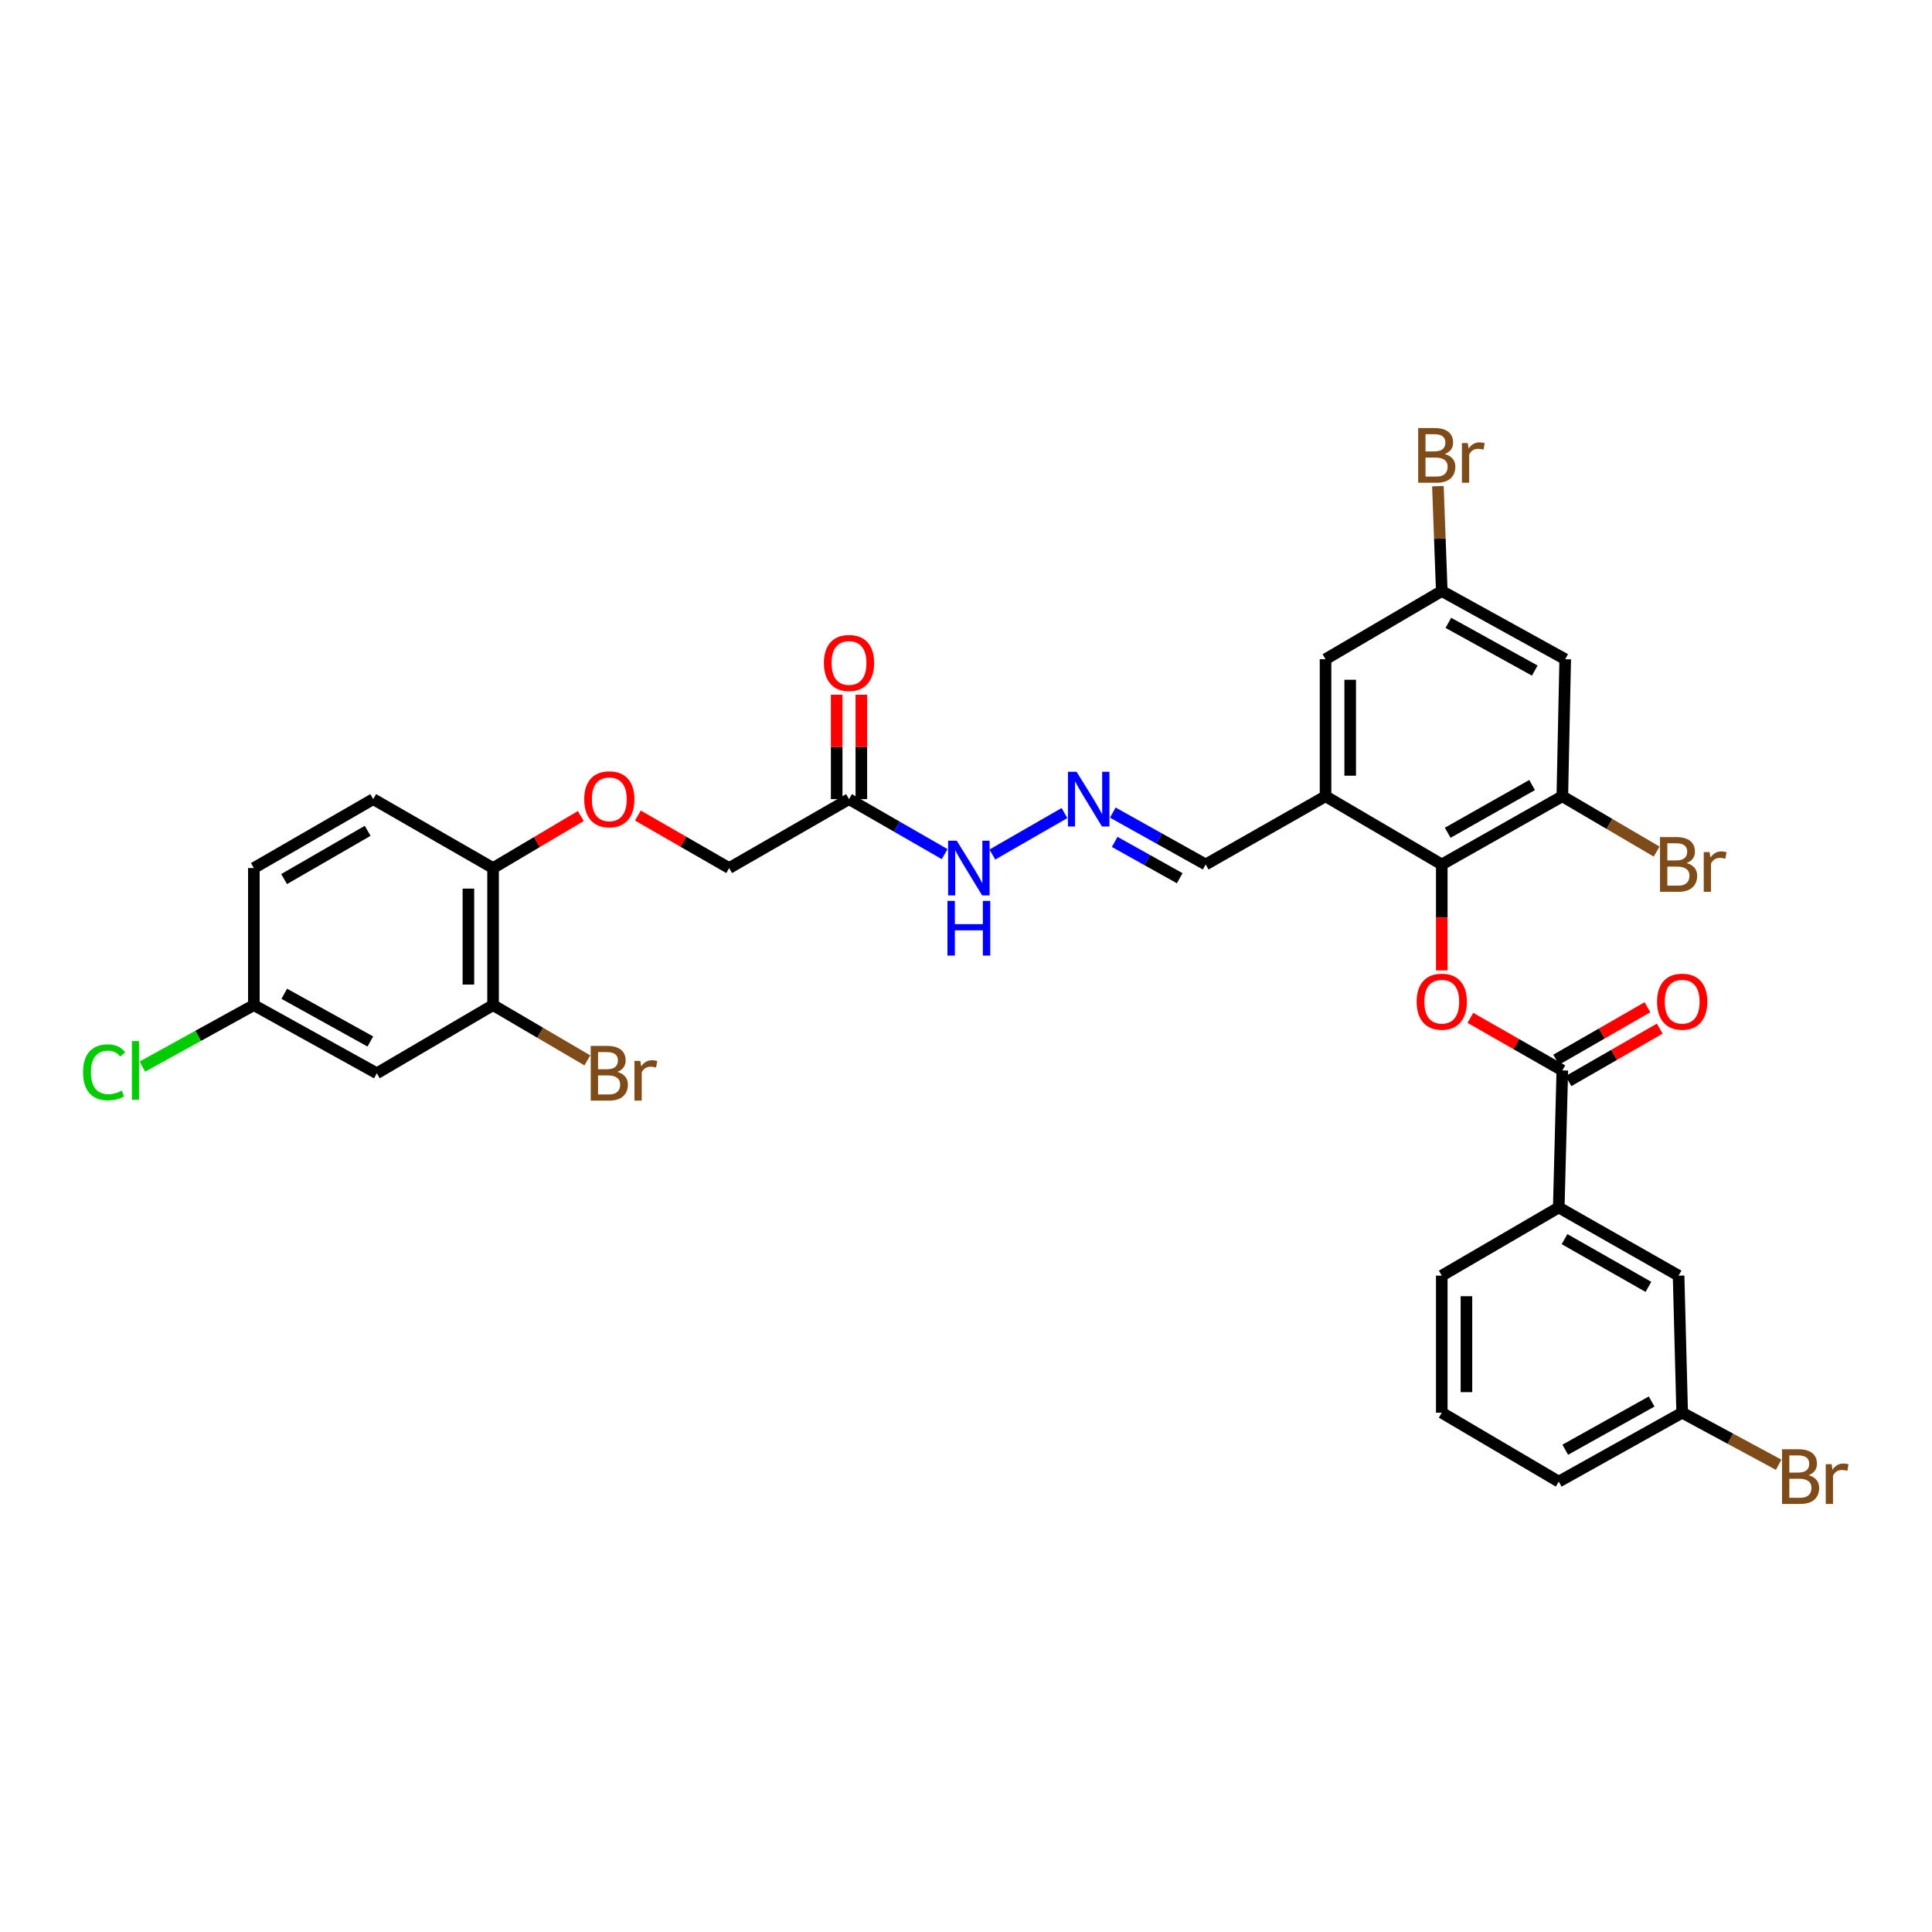 <?xml version='1.0' encoding='iso-8859-1'?>
<svg version='1.1' baseProfile='full'
              xmlns='http://www.w3.org/2000/svg'
                      xmlns:rdkit='http://www.rdkit.org/xml'
                      xmlns:xlink='http://www.w3.org/1999/xlink'
                  xml:space='preserve'
width='1000px' height='1000px' viewBox='0 0 1000 1000'>
<!-- END OF HEADER -->
<rect style='opacity:1.0;fill:#FFFFFF;stroke:none' width='1000' height='1000' x='0' y='0'> </rect>
<path class='bond-0' d='M 746.261,447.445 L 746.261,474.867' style='fill:none;fill-rule:evenodd;stroke:#000000;stroke-width:6px;stroke-linecap:butt;stroke-linejoin:miter;stroke-opacity:1' />
<path class='bond-0' d='M 746.261,474.867 L 746.261,502.29' style='fill:none;fill-rule:evenodd;stroke:#FF0000;stroke-width:6px;stroke-linecap:butt;stroke-linejoin:miter;stroke-opacity:1' />
<path class='bond-2' d='M 746.261,447.445 L 686.095,412.145' style='fill:none;fill-rule:evenodd;stroke:#000000;stroke-width:6px;stroke-linecap:butt;stroke-linejoin:miter;stroke-opacity:1' />
<path class='bond-3' d='M 746.261,447.445 L 808.654,412.145' style='fill:none;fill-rule:evenodd;stroke:#000000;stroke-width:6px;stroke-linecap:butt;stroke-linejoin:miter;stroke-opacity:1' />
<path class='bond-3' d='M 749.333,431.038 L 793.008,406.329' style='fill:none;fill-rule:evenodd;stroke:#000000;stroke-width:6px;stroke-linecap:butt;stroke-linejoin:miter;stroke-opacity:1' />
<path class='bond-1' d='M 761.058,526.841 L 784.856,540.443' style='fill:none;fill-rule:evenodd;stroke:#FF0000;stroke-width:6px;stroke-linecap:butt;stroke-linejoin:miter;stroke-opacity:1' />
<path class='bond-1' d='M 784.856,540.443 L 808.654,554.045' style='fill:none;fill-rule:evenodd;stroke:#000000;stroke-width:6px;stroke-linecap:butt;stroke-linejoin:miter;stroke-opacity:1' />
<path class='bond-6' d='M 808.654,554.045 L 806.81,624.991' style='fill:none;fill-rule:evenodd;stroke:#000000;stroke-width:6px;stroke-linecap:butt;stroke-linejoin:miter;stroke-opacity:1' />
<path class='bond-14' d='M 811.835,559.579 L 835.459,545.999' style='fill:none;fill-rule:evenodd;stroke:#000000;stroke-width:6px;stroke-linecap:butt;stroke-linejoin:miter;stroke-opacity:1' />
<path class='bond-14' d='M 835.459,545.999 L 859.084,532.419' style='fill:none;fill-rule:evenodd;stroke:#FF0000;stroke-width:6px;stroke-linecap:butt;stroke-linejoin:miter;stroke-opacity:1' />
<path class='bond-14' d='M 805.472,548.511 L 829.097,534.931' style='fill:none;fill-rule:evenodd;stroke:#000000;stroke-width:6px;stroke-linecap:butt;stroke-linejoin:miter;stroke-opacity:1' />
<path class='bond-14' d='M 829.097,534.931 L 852.721,521.351' style='fill:none;fill-rule:evenodd;stroke:#FF0000;stroke-width:6px;stroke-linecap:butt;stroke-linejoin:miter;stroke-opacity:1' />
<path class='bond-10' d='M 686.095,412.145 L 686.095,341.206' style='fill:none;fill-rule:evenodd;stroke:#000000;stroke-width:6px;stroke-linecap:butt;stroke-linejoin:miter;stroke-opacity:1' />
<path class='bond-10' d='M 698.862,401.505 L 698.862,351.847' style='fill:none;fill-rule:evenodd;stroke:#000000;stroke-width:6px;stroke-linecap:butt;stroke-linejoin:miter;stroke-opacity:1' />
<path class='bond-16' d='M 686.095,412.145 L 624.05,447.445' style='fill:none;fill-rule:evenodd;stroke:#000000;stroke-width:6px;stroke-linecap:butt;stroke-linejoin:miter;stroke-opacity:1' />
<path class='bond-5' d='M 808.654,412.145 L 810.15,341.206' style='fill:none;fill-rule:evenodd;stroke:#000000;stroke-width:6px;stroke-linecap:butt;stroke-linejoin:miter;stroke-opacity:1' />
<path class='bond-22' d='M 808.654,412.145 L 833.061,426.462' style='fill:none;fill-rule:evenodd;stroke:#000000;stroke-width:6px;stroke-linecap:butt;stroke-linejoin:miter;stroke-opacity:1' />
<path class='bond-22' d='M 833.061,426.462 L 857.469,440.779' style='fill:none;fill-rule:evenodd;stroke:#7F4C19;stroke-width:6px;stroke-linecap:butt;stroke-linejoin:miter;stroke-opacity:1' />
<path class='bond-4' d='M 439.447,413.628 L 464.198,427.862' style='fill:none;fill-rule:evenodd;stroke:#000000;stroke-width:6px;stroke-linecap:butt;stroke-linejoin:miter;stroke-opacity:1' />
<path class='bond-4' d='M 464.198,427.862 L 488.949,442.097' style='fill:none;fill-rule:evenodd;stroke:#0000FF;stroke-width:6px;stroke-linecap:butt;stroke-linejoin:miter;stroke-opacity:1' />
<path class='bond-18' d='M 445.83,413.628 L 445.83,386.608' style='fill:none;fill-rule:evenodd;stroke:#000000;stroke-width:6px;stroke-linecap:butt;stroke-linejoin:miter;stroke-opacity:1' />
<path class='bond-18' d='M 445.83,386.608 L 445.83,359.589' style='fill:none;fill-rule:evenodd;stroke:#FF0000;stroke-width:6px;stroke-linecap:butt;stroke-linejoin:miter;stroke-opacity:1' />
<path class='bond-18' d='M 433.064,413.628 L 433.064,386.608' style='fill:none;fill-rule:evenodd;stroke:#000000;stroke-width:6px;stroke-linecap:butt;stroke-linejoin:miter;stroke-opacity:1' />
<path class='bond-18' d='M 433.064,386.608 L 433.064,359.589' style='fill:none;fill-rule:evenodd;stroke:#FF0000;stroke-width:6px;stroke-linecap:butt;stroke-linejoin:miter;stroke-opacity:1' />
<path class='bond-19' d='M 439.447,413.628 L 377.409,449.303' style='fill:none;fill-rule:evenodd;stroke:#000000;stroke-width:6px;stroke-linecap:butt;stroke-linejoin:miter;stroke-opacity:1' />
<path class='bond-12' d='M 810.15,341.206 L 746.261,305.921' style='fill:none;fill-rule:evenodd;stroke:#000000;stroke-width:6px;stroke-linecap:butt;stroke-linejoin:miter;stroke-opacity:1' />
<path class='bond-12' d='M 794.395,347.089 L 749.672,322.389' style='fill:none;fill-rule:evenodd;stroke:#000000;stroke-width:6px;stroke-linecap:butt;stroke-linejoin:miter;stroke-opacity:1' />
<path class='bond-17' d='M 806.81,624.991 L 868.833,660.276' style='fill:none;fill-rule:evenodd;stroke:#000000;stroke-width:6px;stroke-linecap:butt;stroke-linejoin:miter;stroke-opacity:1' />
<path class='bond-17' d='M 809.8,641.38 L 853.217,666.08' style='fill:none;fill-rule:evenodd;stroke:#000000;stroke-width:6px;stroke-linecap:butt;stroke-linejoin:miter;stroke-opacity:1' />
<path class='bond-29' d='M 806.81,624.991 L 746.261,660.276' style='fill:none;fill-rule:evenodd;stroke:#000000;stroke-width:6px;stroke-linecap:butt;stroke-linejoin:miter;stroke-opacity:1' />
<path class='bond-7' d='M 255.213,520.249 L 255.213,449.303' style='fill:none;fill-rule:evenodd;stroke:#000000;stroke-width:6px;stroke-linecap:butt;stroke-linejoin:miter;stroke-opacity:1' />
<path class='bond-7' d='M 242.446,509.607 L 242.446,459.945' style='fill:none;fill-rule:evenodd;stroke:#000000;stroke-width:6px;stroke-linecap:butt;stroke-linejoin:miter;stroke-opacity:1' />
<path class='bond-9' d='M 255.213,520.249 L 195.04,555.527' style='fill:none;fill-rule:evenodd;stroke:#000000;stroke-width:6px;stroke-linecap:butt;stroke-linejoin:miter;stroke-opacity:1' />
<path class='bond-23' d='M 255.213,520.249 L 279.614,534.557' style='fill:none;fill-rule:evenodd;stroke:#000000;stroke-width:6px;stroke-linecap:butt;stroke-linejoin:miter;stroke-opacity:1' />
<path class='bond-23' d='M 279.614,534.557 L 304.015,548.864' style='fill:none;fill-rule:evenodd;stroke:#7F4C19;stroke-width:6px;stroke-linecap:butt;stroke-linejoin:miter;stroke-opacity:1' />
<path class='bond-8' d='M 575.976,420.594 L 600.013,434.02' style='fill:none;fill-rule:evenodd;stroke:#0000FF;stroke-width:6px;stroke-linecap:butt;stroke-linejoin:miter;stroke-opacity:1' />
<path class='bond-8' d='M 600.013,434.02 L 624.05,447.445' style='fill:none;fill-rule:evenodd;stroke:#000000;stroke-width:6px;stroke-linecap:butt;stroke-linejoin:miter;stroke-opacity:1' />
<path class='bond-8' d='M 576.962,435.768 L 593.788,445.165' style='fill:none;fill-rule:evenodd;stroke:#0000FF;stroke-width:6px;stroke-linecap:butt;stroke-linejoin:miter;stroke-opacity:1' />
<path class='bond-8' d='M 593.788,445.165 L 610.614,454.563' style='fill:none;fill-rule:evenodd;stroke:#000000;stroke-width:6px;stroke-linecap:butt;stroke-linejoin:miter;stroke-opacity:1' />
<path class='bond-13' d='M 550.973,420.834 L 513.645,442.304' style='fill:none;fill-rule:evenodd;stroke:#0000FF;stroke-width:6px;stroke-linecap:butt;stroke-linejoin:miter;stroke-opacity:1' />
<path class='bond-34' d='M 195.04,555.527 L 131.399,520.249' style='fill:none;fill-rule:evenodd;stroke:#000000;stroke-width:6px;stroke-linecap:butt;stroke-linejoin:miter;stroke-opacity:1' />
<path class='bond-34' d='M 191.683,539.07 L 147.135,514.375' style='fill:none;fill-rule:evenodd;stroke:#000000;stroke-width:6px;stroke-linecap:butt;stroke-linejoin:miter;stroke-opacity:1' />
<path class='bond-32' d='M 686.095,341.206 L 746.261,305.921' style='fill:none;fill-rule:evenodd;stroke:#000000;stroke-width:6px;stroke-linecap:butt;stroke-linejoin:miter;stroke-opacity:1' />
<path class='bond-11' d='M 255.213,449.303 L 277.921,435.838' style='fill:none;fill-rule:evenodd;stroke:#000000;stroke-width:6px;stroke-linecap:butt;stroke-linejoin:miter;stroke-opacity:1' />
<path class='bond-11' d='M 277.921,435.838 L 300.63,422.373' style='fill:none;fill-rule:evenodd;stroke:#FF0000;stroke-width:6px;stroke-linecap:butt;stroke-linejoin:miter;stroke-opacity:1' />
<path class='bond-20' d='M 255.213,449.303 L 193.182,413.628' style='fill:none;fill-rule:evenodd;stroke:#000000;stroke-width:6px;stroke-linecap:butt;stroke-linejoin:miter;stroke-opacity:1' />
<path class='bond-25' d='M 746.261,305.921 L 745.257,278.779' style='fill:none;fill-rule:evenodd;stroke:#000000;stroke-width:6px;stroke-linecap:butt;stroke-linejoin:miter;stroke-opacity:1' />
<path class='bond-25' d='M 745.257,278.779 L 744.254,251.636' style='fill:none;fill-rule:evenodd;stroke:#7F4C19;stroke-width:6px;stroke-linecap:butt;stroke-linejoin:miter;stroke-opacity:1' />
<path class='bond-15' d='M 330.167,422.133 L 353.788,435.718' style='fill:none;fill-rule:evenodd;stroke:#FF0000;stroke-width:6px;stroke-linecap:butt;stroke-linejoin:miter;stroke-opacity:1' />
<path class='bond-15' d='M 353.788,435.718 L 377.409,449.303' style='fill:none;fill-rule:evenodd;stroke:#000000;stroke-width:6px;stroke-linecap:butt;stroke-linejoin:miter;stroke-opacity:1' />
<path class='bond-24' d='M 868.833,660.276 L 870.692,731.215' style='fill:none;fill-rule:evenodd;stroke:#000000;stroke-width:6px;stroke-linecap:butt;stroke-linejoin:miter;stroke-opacity:1' />
<path class='bond-26' d='M 193.182,413.628 L 131.399,449.303' style='fill:none;fill-rule:evenodd;stroke:#000000;stroke-width:6px;stroke-linecap:butt;stroke-linejoin:miter;stroke-opacity:1' />
<path class='bond-26' d='M 190.298,430.035 L 147.05,455.007' style='fill:none;fill-rule:evenodd;stroke:#000000;stroke-width:6px;stroke-linecap:butt;stroke-linejoin:miter;stroke-opacity:1' />
<path class='bond-21' d='M 131.399,520.249 L 131.399,449.303' style='fill:none;fill-rule:evenodd;stroke:#000000;stroke-width:6px;stroke-linecap:butt;stroke-linejoin:miter;stroke-opacity:1' />
<path class='bond-27' d='M 131.399,520.249 L 102.547,536.157' style='fill:none;fill-rule:evenodd;stroke:#000000;stroke-width:6px;stroke-linecap:butt;stroke-linejoin:miter;stroke-opacity:1' />
<path class='bond-27' d='M 102.547,536.157 L 73.696,552.065' style='fill:none;fill-rule:evenodd;stroke:#00CC00;stroke-width:6px;stroke-linecap:butt;stroke-linejoin:miter;stroke-opacity:1' />
<path class='bond-28' d='M 870.692,731.215 L 895.658,744.683' style='fill:none;fill-rule:evenodd;stroke:#000000;stroke-width:6px;stroke-linecap:butt;stroke-linejoin:miter;stroke-opacity:1' />
<path class='bond-28' d='M 895.658,744.683 L 920.624,758.151' style='fill:none;fill-rule:evenodd;stroke:#7F4C19;stroke-width:6px;stroke-linecap:butt;stroke-linejoin:miter;stroke-opacity:1' />
<path class='bond-33' d='M 870.692,731.215 L 806.81,766.876' style='fill:none;fill-rule:evenodd;stroke:#000000;stroke-width:6px;stroke-linecap:butt;stroke-linejoin:miter;stroke-opacity:1' />
<path class='bond-33' d='M 854.887,725.417 L 810.169,750.38' style='fill:none;fill-rule:evenodd;stroke:#000000;stroke-width:6px;stroke-linecap:butt;stroke-linejoin:miter;stroke-opacity:1' />
<path class='bond-30' d='M 746.261,660.276 L 746.261,731.215' style='fill:none;fill-rule:evenodd;stroke:#000000;stroke-width:6px;stroke-linecap:butt;stroke-linejoin:miter;stroke-opacity:1' />
<path class='bond-30' d='M 759.027,670.917 L 759.027,720.574' style='fill:none;fill-rule:evenodd;stroke:#000000;stroke-width:6px;stroke-linecap:butt;stroke-linejoin:miter;stroke-opacity:1' />
<path class='bond-31' d='M 746.261,731.215 L 806.81,766.876' style='fill:none;fill-rule:evenodd;stroke:#000000;stroke-width:6px;stroke-linecap:butt;stroke-linejoin:miter;stroke-opacity:1' />
<path  class='atom-1' d='M 733.261 518.464
Q 733.261 511.664, 736.621 507.864
Q 739.981 504.064, 746.261 504.064
Q 752.541 504.064, 755.901 507.864
Q 759.261 511.664, 759.261 518.464
Q 759.261 525.344, 755.861 529.264
Q 752.461 533.144, 746.261 533.144
Q 740.021 533.144, 736.621 529.264
Q 733.261 525.384, 733.261 518.464
M 746.261 529.944
Q 750.581 529.944, 752.901 527.064
Q 755.261 524.144, 755.261 518.464
Q 755.261 512.904, 752.901 510.104
Q 750.581 507.264, 746.261 507.264
Q 741.941 507.264, 739.581 510.064
Q 737.261 512.864, 737.261 518.464
Q 737.261 524.184, 739.581 527.064
Q 741.941 529.944, 746.261 529.944
' fill='#FF0000'/>
<path  class='atom-9' d='M 557.242 399.468
L 566.522 414.468
Q 567.442 415.948, 568.922 418.628
Q 570.402 421.308, 570.482 421.468
L 570.482 399.468
L 574.242 399.468
L 574.242 427.788
L 570.362 427.788
L 560.402 411.388
Q 559.242 409.468, 558.002 407.268
Q 556.802 405.068, 556.442 404.388
L 556.442 427.788
L 552.762 427.788
L 552.762 399.468
L 557.242 399.468
' fill='#0000FF'/>
<path  class='atom-14' d='M 495.218 435.143
L 504.498 450.143
Q 505.418 451.623, 506.898 454.303
Q 508.378 456.983, 508.458 457.143
L 508.458 435.143
L 512.218 435.143
L 512.218 463.463
L 508.338 463.463
L 498.378 447.063
Q 497.218 445.143, 495.978 442.943
Q 494.778 440.743, 494.418 440.063
L 494.418 463.463
L 490.738 463.463
L 490.738 435.143
L 495.218 435.143
' fill='#0000FF'/>
<path  class='atom-14' d='M 490.398 466.295
L 494.238 466.295
L 494.238 478.335
L 508.718 478.335
L 508.718 466.295
L 512.558 466.295
L 512.558 494.615
L 508.718 494.615
L 508.718 481.535
L 494.238 481.535
L 494.238 494.615
L 490.398 494.615
L 490.398 466.295
' fill='#0000FF'/>
<path  class='atom-15' d='M 857.692 518.464
Q 857.692 511.664, 861.052 507.864
Q 864.412 504.064, 870.692 504.064
Q 876.972 504.064, 880.332 507.864
Q 883.692 511.664, 883.692 518.464
Q 883.692 525.344, 880.292 529.264
Q 876.892 533.144, 870.692 533.144
Q 864.452 533.144, 861.052 529.264
Q 857.692 525.384, 857.692 518.464
M 870.692 529.944
Q 875.012 529.944, 877.332 527.064
Q 879.692 524.144, 879.692 518.464
Q 879.692 512.904, 877.332 510.104
Q 875.012 507.264, 870.692 507.264
Q 866.372 507.264, 864.012 510.064
Q 861.692 512.864, 861.692 518.464
Q 861.692 524.184, 864.012 527.064
Q 866.372 529.944, 870.692 529.944
' fill='#FF0000'/>
<path  class='atom-16' d='M 302.378 413.708
Q 302.378 406.908, 305.738 403.108
Q 309.098 399.308, 315.378 399.308
Q 321.658 399.308, 325.018 403.108
Q 328.378 406.908, 328.378 413.708
Q 328.378 420.588, 324.978 424.508
Q 321.578 428.388, 315.378 428.388
Q 309.138 428.388, 305.738 424.508
Q 302.378 420.628, 302.378 413.708
M 315.378 425.188
Q 319.698 425.188, 322.018 422.308
Q 324.378 419.388, 324.378 413.708
Q 324.378 408.148, 322.018 405.348
Q 319.698 402.508, 315.378 402.508
Q 311.058 402.508, 308.698 405.308
Q 306.378 408.108, 306.378 413.708
Q 306.378 419.428, 308.698 422.308
Q 311.058 425.188, 315.378 425.188
' fill='#FF0000'/>
<path  class='atom-19' d='M 426.447 343.145
Q 426.447 336.345, 429.807 332.545
Q 433.167 328.745, 439.447 328.745
Q 445.727 328.745, 449.087 332.545
Q 452.447 336.345, 452.447 343.145
Q 452.447 350.025, 449.047 353.945
Q 445.647 357.825, 439.447 357.825
Q 433.207 357.825, 429.807 353.945
Q 426.447 350.065, 426.447 343.145
M 439.447 354.625
Q 443.767 354.625, 446.087 351.745
Q 448.447 348.825, 448.447 343.145
Q 448.447 337.585, 446.087 334.785
Q 443.767 331.945, 439.447 331.945
Q 435.127 331.945, 432.767 334.745
Q 430.447 337.545, 430.447 343.145
Q 430.447 348.865, 432.767 351.745
Q 435.127 354.625, 439.447 354.625
' fill='#FF0000'/>
<path  class='atom-23' d='M 872.973 446.725
Q 875.693 447.485, 877.053 449.165
Q 878.453 450.805, 878.453 453.245
Q 878.453 457.165, 875.933 459.405
Q 873.453 461.605, 868.733 461.605
L 859.213 461.605
L 859.213 433.285
L 867.573 433.285
Q 872.413 433.285, 874.853 435.245
Q 877.293 437.205, 877.293 440.805
Q 877.293 445.085, 872.973 446.725
M 863.013 436.485
L 863.013 445.365
L 867.573 445.365
Q 870.373 445.365, 871.813 444.245
Q 873.293 443.085, 873.293 440.805
Q 873.293 436.485, 867.573 436.485
L 863.013 436.485
M 868.733 458.405
Q 871.493 458.405, 872.973 457.085
Q 874.453 455.765, 874.453 453.245
Q 874.453 450.925, 872.813 449.765
Q 871.213 448.565, 868.133 448.565
L 863.013 448.565
L 863.013 458.405
L 868.733 458.405
' fill='#7F4C19'/>
<path  class='atom-23' d='M 884.893 441.045
L 885.333 443.885
Q 887.493 440.685, 891.013 440.685
Q 892.133 440.685, 893.653 441.085
L 893.053 444.445
Q 891.333 444.045, 890.373 444.045
Q 888.693 444.045, 887.573 444.725
Q 886.493 445.365, 885.613 446.925
L 885.613 461.605
L 881.853 461.605
L 881.853 441.045
L 884.893 441.045
' fill='#7F4C19'/>
<path  class='atom-24' d='M 319.518 554.807
Q 322.238 555.567, 323.598 557.247
Q 324.998 558.887, 324.998 561.327
Q 324.998 565.247, 322.478 567.487
Q 319.998 569.687, 315.278 569.687
L 305.758 569.687
L 305.758 541.367
L 314.118 541.367
Q 318.958 541.367, 321.398 543.327
Q 323.838 545.287, 323.838 548.887
Q 323.838 553.167, 319.518 554.807
M 309.558 544.567
L 309.558 553.447
L 314.118 553.447
Q 316.918 553.447, 318.358 552.327
Q 319.838 551.167, 319.838 548.887
Q 319.838 544.567, 314.118 544.567
L 309.558 544.567
M 315.278 566.487
Q 318.038 566.487, 319.518 565.167
Q 320.998 563.847, 320.998 561.327
Q 320.998 559.007, 319.358 557.847
Q 317.758 556.647, 314.678 556.647
L 309.558 556.647
L 309.558 566.487
L 315.278 566.487
' fill='#7F4C19'/>
<path  class='atom-24' d='M 331.438 549.127
L 331.878 551.967
Q 334.038 548.767, 337.558 548.767
Q 338.678 548.767, 340.198 549.167
L 339.598 552.527
Q 337.878 552.127, 336.918 552.127
Q 335.238 552.127, 334.118 552.807
Q 333.038 553.447, 332.158 555.007
L 332.158 569.687
L 328.398 569.687
L 328.398 549.127
L 331.438 549.127
' fill='#7F4C19'/>
<path  class='atom-26' d='M 747.805 235
Q 750.525 235.76, 751.885 237.44
Q 753.285 239.08, 753.285 241.52
Q 753.285 245.44, 750.765 247.68
Q 748.285 249.88, 743.565 249.88
L 734.045 249.88
L 734.045 221.56
L 742.405 221.56
Q 747.245 221.56, 749.685 223.52
Q 752.125 225.48, 752.125 229.08
Q 752.125 233.36, 747.805 235
M 737.845 224.76
L 737.845 233.64
L 742.405 233.64
Q 745.205 233.64, 746.645 232.52
Q 748.125 231.36, 748.125 229.08
Q 748.125 224.76, 742.405 224.76
L 737.845 224.76
M 743.565 246.68
Q 746.325 246.68, 747.805 245.36
Q 749.285 244.04, 749.285 241.52
Q 749.285 239.2, 747.645 238.04
Q 746.045 236.84, 742.965 236.84
L 737.845 236.84
L 737.845 246.68
L 743.565 246.68
' fill='#7F4C19'/>
<path  class='atom-26' d='M 759.725 229.32
L 760.165 232.16
Q 762.325 228.96, 765.845 228.96
Q 766.965 228.96, 768.485 229.36
L 767.885 232.72
Q 766.165 232.32, 765.205 232.32
Q 763.525 232.32, 762.405 233
Q 761.325 233.64, 760.445 235.2
L 760.445 249.88
L 756.685 249.88
L 756.685 229.32
L 759.725 229.32
' fill='#7F4C19'/>
<path  class='atom-28' d='M 42.986 555.025
Q 42.986 547.985, 46.266 544.305
Q 49.586 540.585, 55.866 540.585
Q 61.706 540.585, 64.826 544.705
L 62.186 546.865
Q 59.906 543.865, 55.866 543.865
Q 51.586 543.865, 49.306 546.745
Q 47.066 549.585, 47.066 555.025
Q 47.066 560.625, 49.386 563.505
Q 51.746 566.385, 56.306 566.385
Q 59.426 566.385, 63.066 564.505
L 64.186 567.505
Q 62.706 568.465, 60.466 569.025
Q 58.226 569.585, 55.746 569.585
Q 49.586 569.585, 46.266 565.825
Q 42.986 562.065, 42.986 555.025
' fill='#00CC00'/>
<path  class='atom-28' d='M 68.266 538.865
L 71.946 538.865
L 71.946 569.225
L 68.266 569.225
L 68.266 538.865
' fill='#00CC00'/>
<path  class='atom-29' d='M 936.125 763.56
Q 938.845 764.32, 940.205 766
Q 941.605 767.64, 941.605 770.08
Q 941.605 774, 939.085 776.24
Q 936.605 778.44, 931.885 778.44
L 922.365 778.44
L 922.365 750.12
L 930.725 750.12
Q 935.565 750.12, 938.005 752.08
Q 940.445 754.04, 940.445 757.64
Q 940.445 761.92, 936.125 763.56
M 926.165 753.32
L 926.165 762.2
L 930.725 762.2
Q 933.525 762.2, 934.965 761.08
Q 936.445 759.92, 936.445 757.64
Q 936.445 753.32, 930.725 753.32
L 926.165 753.32
M 931.885 775.24
Q 934.645 775.24, 936.125 773.92
Q 937.605 772.6, 937.605 770.08
Q 937.605 767.76, 935.965 766.6
Q 934.365 765.4, 931.285 765.4
L 926.165 765.4
L 926.165 775.24
L 931.885 775.24
' fill='#7F4C19'/>
<path  class='atom-29' d='M 948.045 757.88
L 948.485 760.72
Q 950.645 757.52, 954.165 757.52
Q 955.285 757.52, 956.805 757.92
L 956.205 761.28
Q 954.485 760.88, 953.525 760.88
Q 951.845 760.88, 950.725 761.56
Q 949.645 762.2, 948.765 763.76
L 948.765 778.44
L 945.005 778.44
L 945.005 757.88
L 948.045 757.88
' fill='#7F4C19'/>
</svg>
